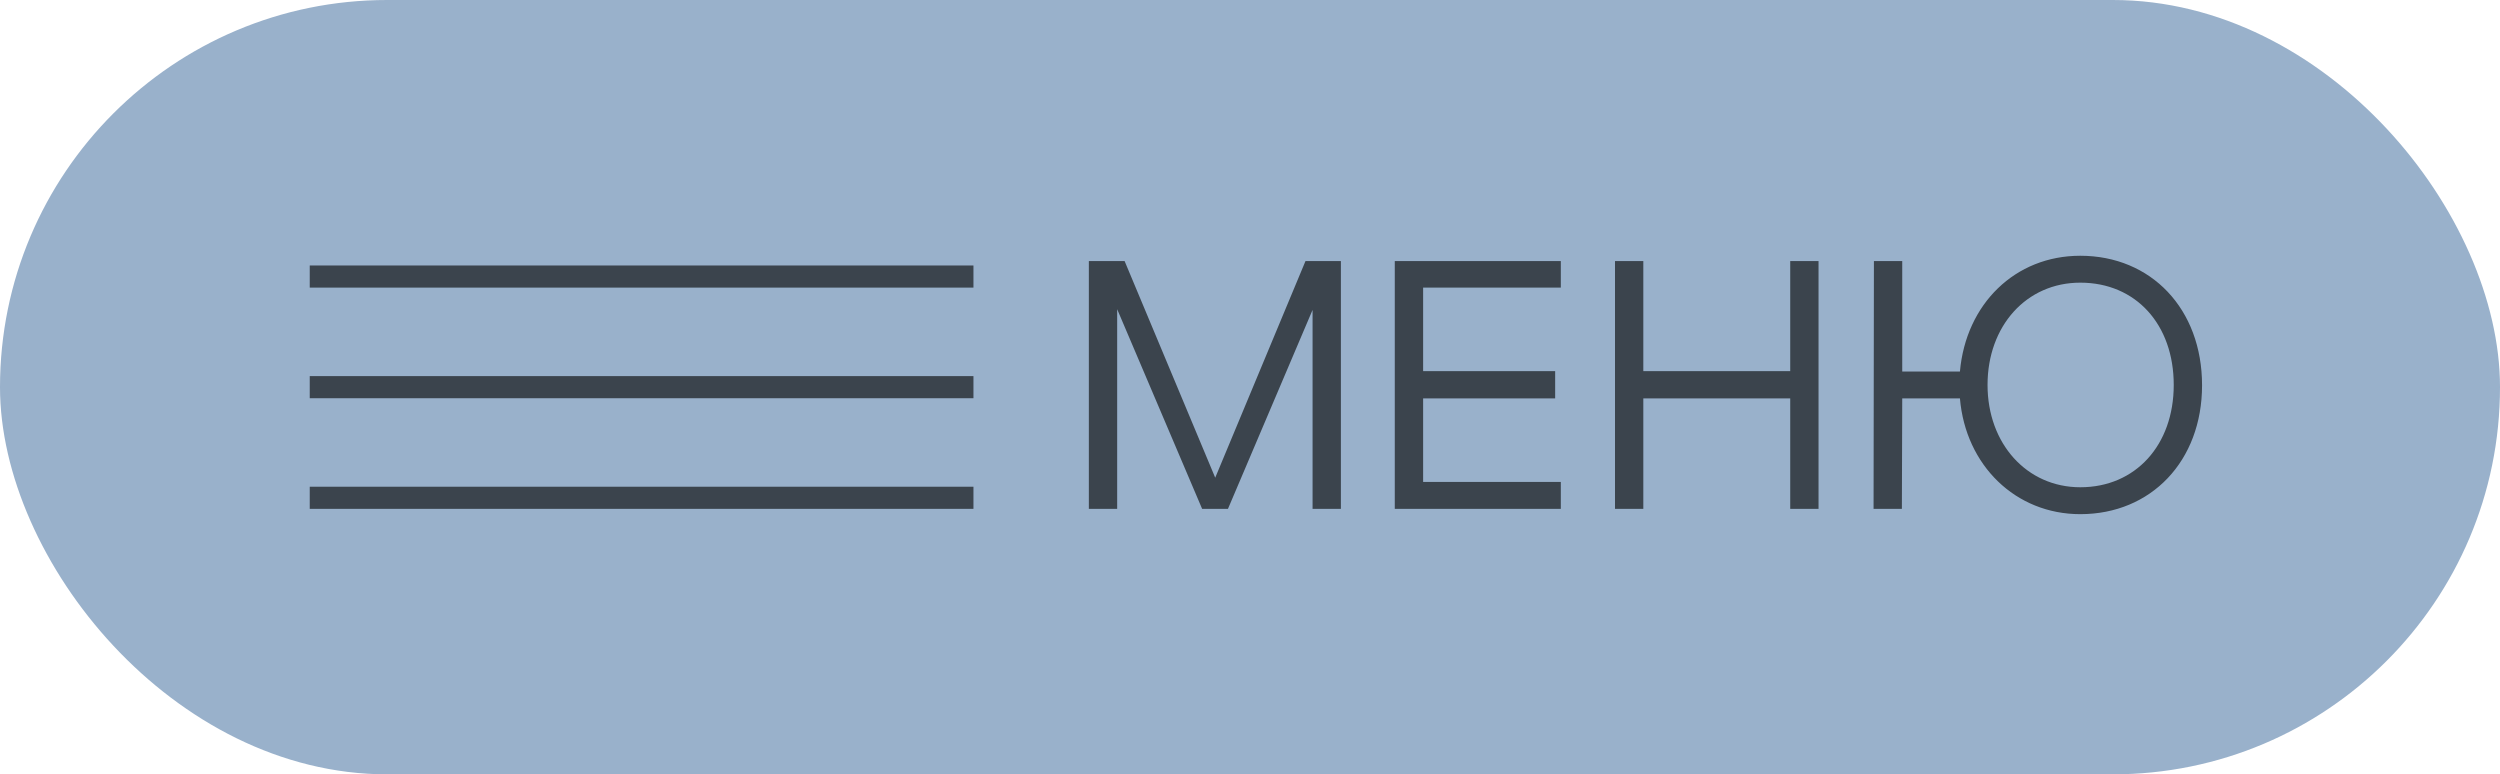 <?xml version="1.0" encoding="UTF-8"?> <svg xmlns="http://www.w3.org/2000/svg" width="113" height="35" viewBox="0 0 113 35" fill="none"> <rect width="113" height="35" rx="17.5" fill="#99B1CB"></rect> <path d="M50.496 13.976V23H49.216V11.8H50.832L54.928 21.592L59.008 11.8H60.608V23H59.328V14.008L55.504 23H54.336L50.496 13.976ZM63.044 23V11.8H70.549V13H64.325V16.776H70.293V18.008H64.325V21.784H70.549V23H63.044ZM72.998 23V11.8H74.278V16.776H80.918V11.8H82.198V23H80.918V18.008H74.278V23H72.998ZM84.685 23L84.701 11.8H85.981V16.792H88.589C88.861 13.736 91.085 11.56 94.029 11.56C97.229 11.56 99.533 13.96 99.533 17.416C99.533 20.84 97.229 23.24 94.029 23.24C91.101 23.24 88.845 21.032 88.589 18.008H85.981L85.965 23H84.685ZM89.837 17.4C89.837 20.056 91.613 22.024 94.029 22.024C96.525 22.024 98.253 20.12 98.253 17.4C98.253 14.664 96.541 12.776 94.029 12.776C91.597 12.776 89.837 14.728 89.837 17.4Z" fill="#3B444D"></path> <line x1="14" y1="12.5" x2="44" y2="12.5" stroke="#3B444D"></line> <line x1="14" y1="17.5" x2="44" y2="17.5" stroke="#3B444D"></line> <line x1="14" y1="22.5" x2="44" y2="22.5" stroke="#3B444D"></line> </svg> 